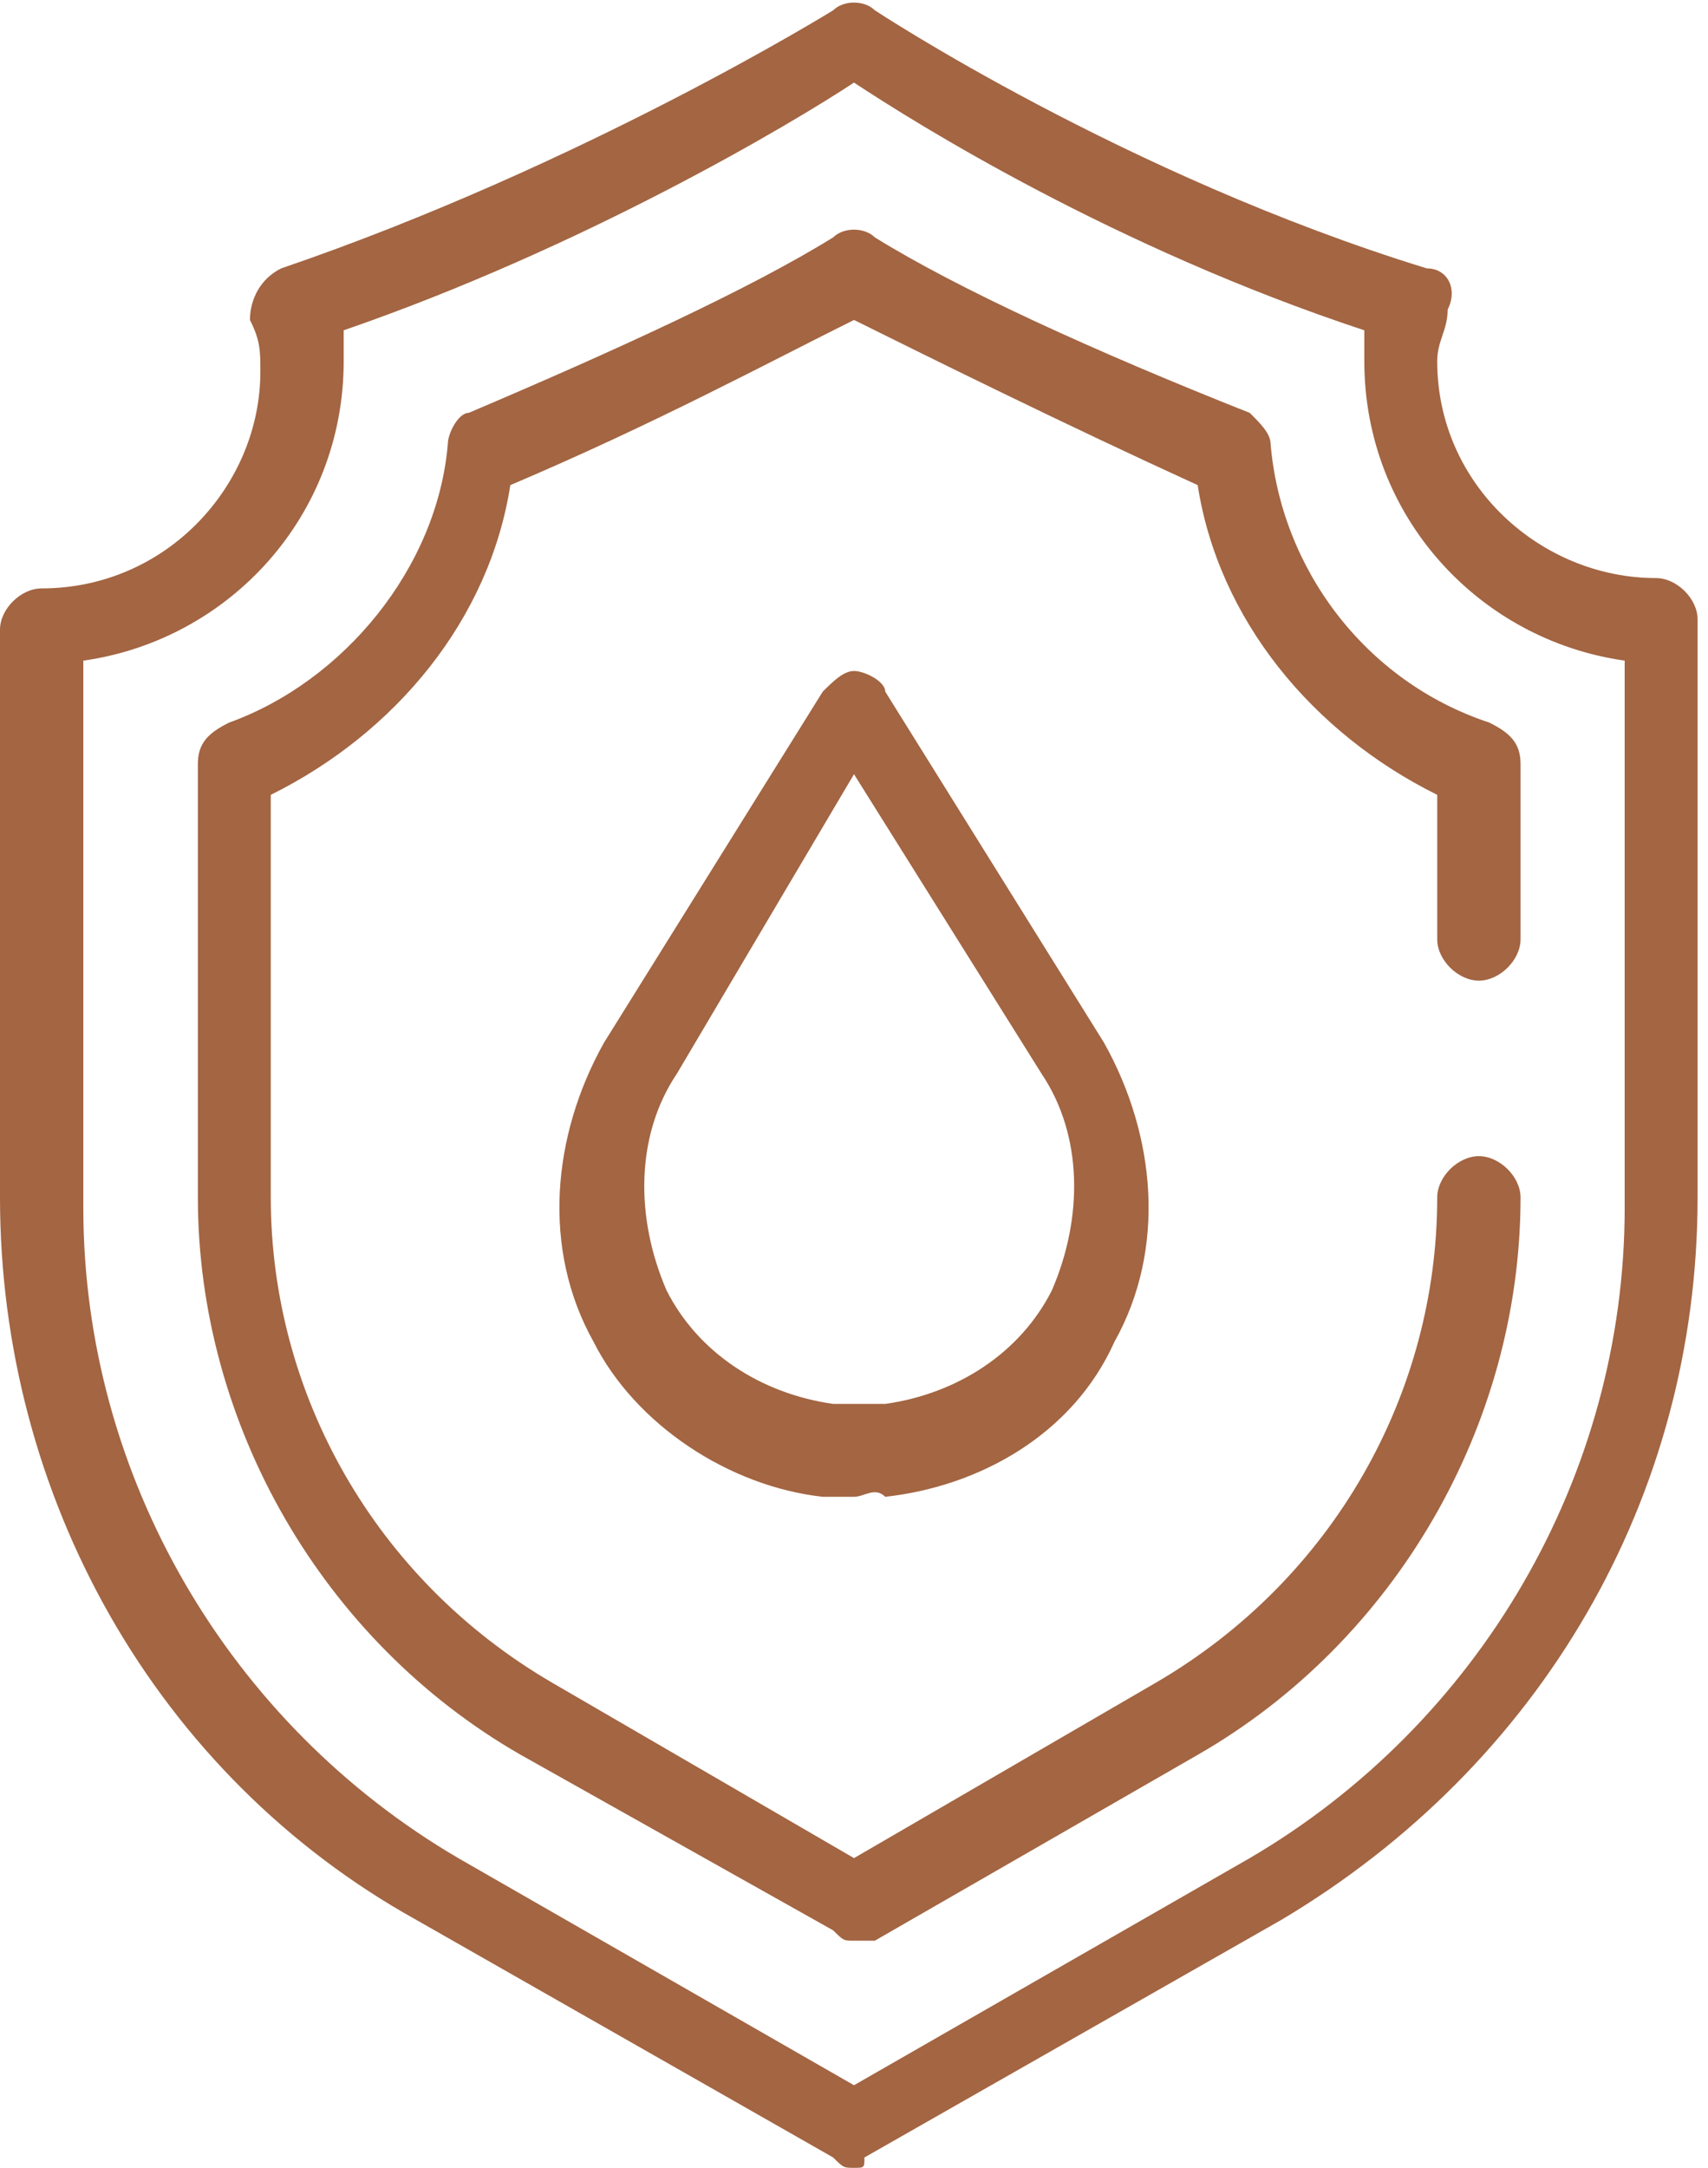 <svg width="41" height="52" viewBox="0 0 41 52" fill="none" xmlns="http://www.w3.org/2000/svg">
<g clip-path="url(#clip0_57_205)">
<path d="M20.5 52C20.25 52 20.25 52 20 51.752L10 46.057C3.75 42.59 0 35.904 0 28.723V15.104C0 14.609 0.5 14.114 1 14.114C4 14.114 6.25 11.638 6.25 8.914C6.25 8.419 6.25 8.171 6 7.676C6 7.181 6.25 6.685 6.75 6.438C14 3.962 20 0.247 20 0.247C20.25 -0 20.75 -0 21 0.247C21 0.247 27 4.209 34.25 6.438C34.75 6.438 35 6.933 34.75 7.428C34.75 7.923 34.5 8.171 34.5 8.666C34.5 11.638 37 13.866 39.75 13.866C40.25 13.866 40.75 14.361 40.75 14.857V28.723C40.75 35.904 37 42.343 30.75 46.057L20.75 51.752C20.75 52 20.75 52 20.5 52ZM2 15.847V28.971C2 35.409 5.5 41.352 11 44.571L20.5 50.019L30 44.571C35.5 41.352 39 35.409 39 28.971V15.847C35.5 15.352 32.75 12.381 32.75 8.666C32.75 8.419 32.75 8.171 32.75 7.923C26.75 5.942 22 2.971 20.5 1.981C19 2.971 14 5.942 8.25 7.923C8.25 8.171 8.25 8.419 8.25 8.666C8.25 12.381 5.5 15.352 2 15.847Z" fill="#A36542"/>
<path d="M20.5 46.552C20.25 46.552 20.25 46.552 20 46.304L12.5 42.094C7.75 39.371 4.75 34.171 4.75 28.723V18.323C4.75 17.828 5 17.58 5.5 17.333C8.25 16.342 10.5 13.618 10.75 10.647C10.75 10.399 11 9.904 11.25 9.904C14.75 8.418 18 6.933 20 5.694C20.25 5.447 20.75 5.447 21 5.694C23 6.933 26.25 8.418 30 9.904C30.25 10.152 30.5 10.399 30.5 10.647C30.75 13.618 32.75 16.342 35.75 17.333C36.25 17.58 36.5 17.828 36.5 18.323V22.533C36.5 23.028 36 23.523 35.5 23.523C35 23.523 34.5 23.028 34.5 22.533V19.066C31.5 17.58 29.25 14.856 28.75 11.637C25.5 10.152 22.5 8.666 20.5 7.675C18.5 8.666 15.75 10.152 12.25 11.637C11.75 14.856 9.5 17.58 6.5 19.066V28.723C6.5 33.428 9 37.885 13.25 40.361L20.5 44.571L27.75 40.361C32 37.885 34.5 33.428 34.5 28.723C34.5 28.228 35 27.733 35.5 27.733C36 27.733 36.5 28.228 36.5 28.723C36.5 34.171 33.5 39.371 28.75 42.094L21 46.552C20.75 46.552 20.75 46.552 20.5 46.552Z" fill="#A36542"/>
<path d="M20.5 35.904C20.25 35.904 20 35.904 19.75 35.904C17.5 35.657 15.25 34.171 14.25 32.19C13 29.961 13.25 27.238 14.5 25.009L19.75 16.59C20 16.342 20.25 16.095 20.5 16.095C20.75 16.095 21.25 16.342 21.25 16.59L26.5 25.009C27.75 27.238 28 29.961 26.75 32.19C25.75 34.419 23.5 35.657 21.25 35.904C21 35.657 20.75 35.904 20.5 35.904ZM20.5 18.571L16.25 25.752C15.25 27.238 15.25 29.218 16 30.952C16.75 32.438 18.25 33.428 20 33.676C20.5 33.676 20.75 33.676 21.25 33.676C23 33.428 24.5 32.438 25.25 30.952C26 29.218 26 27.238 25 25.752L20.5 18.571Z" fill="#A36542"/>
</g>
<defs>
<clipPath id="clip0_57_205">
<rect width="41" height="52" fill="white"/>
</clipPath>
</defs>
</svg>
